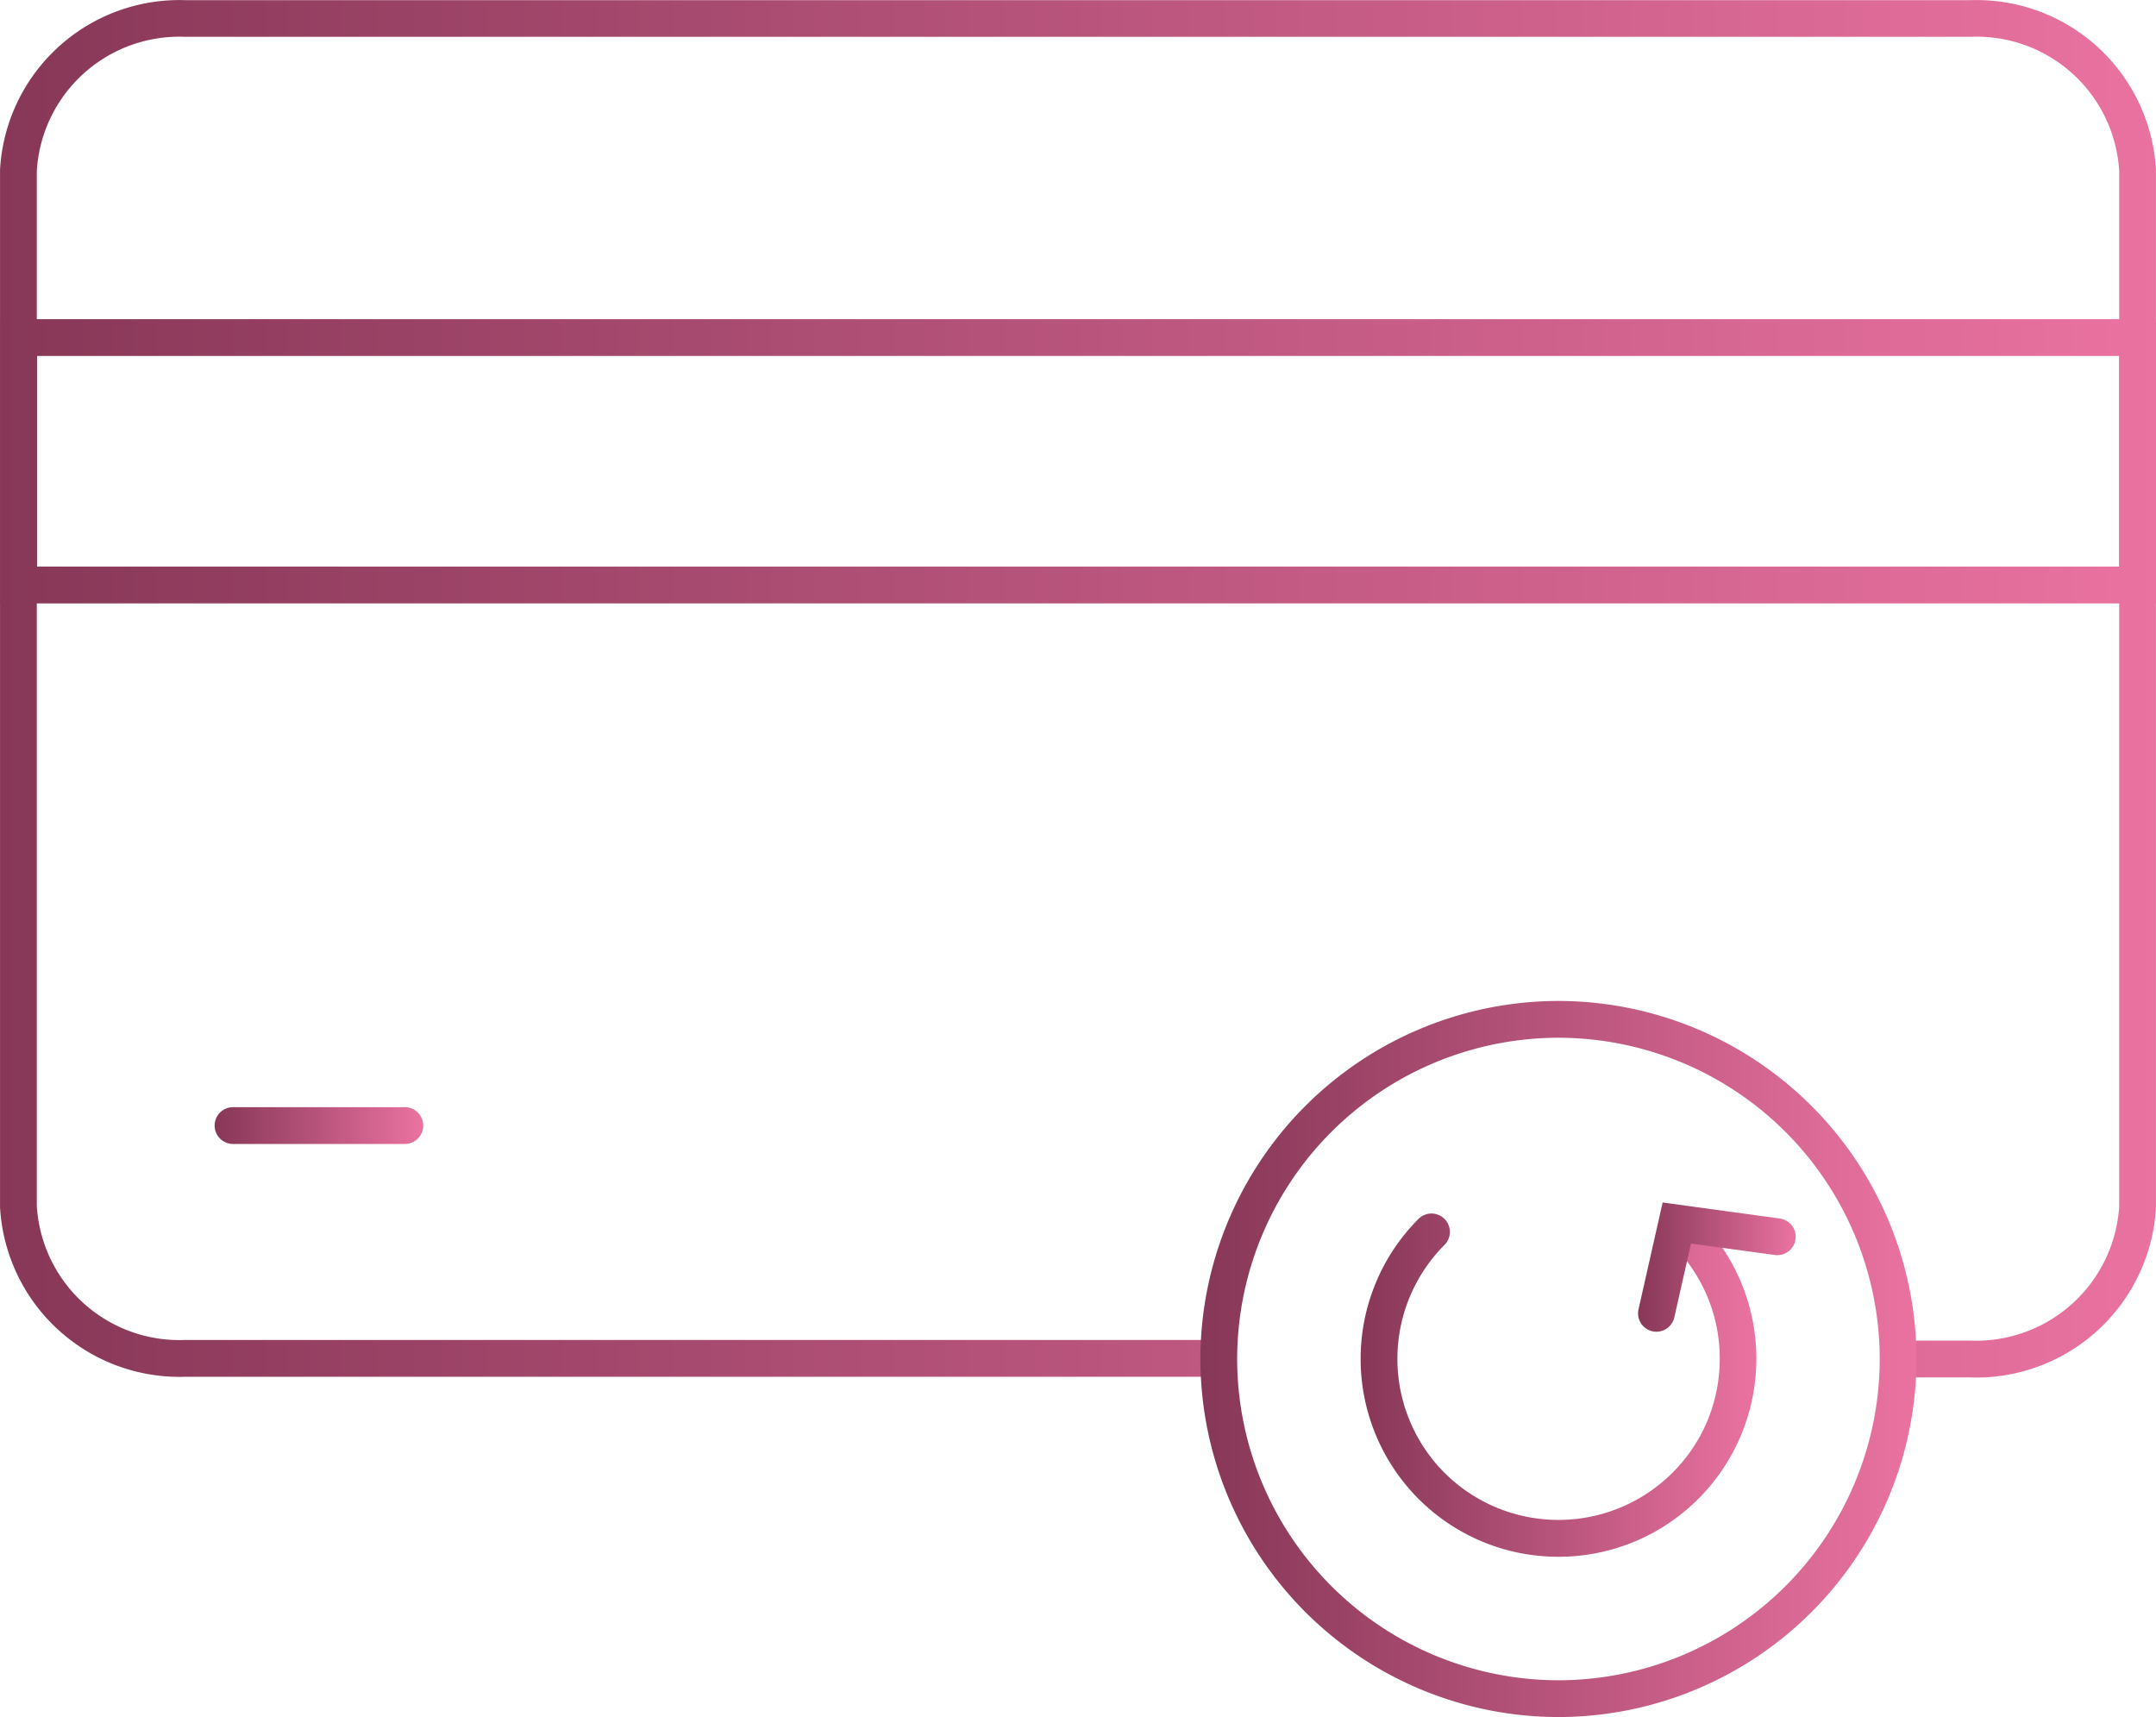 <svg xmlns="http://www.w3.org/2000/svg" xmlns:xlink="http://www.w3.org/1999/xlink" width="113.997" height="90.79" viewBox="0 0 113.997 90.79"><defs><linearGradient id="a" y1="0.5" x2="1" y2="0.5" gradientUnits="objectBoundingBox"><stop offset="0" stop-color="#873757"/><stop offset="1" stop-color="#ea72a1"/></linearGradient><linearGradient id="b" x1="0" y1="0.5" x2="1" y2="0.5" xlink:href="#a"/></defs><g transform="translate(-1760.804 4374.91)"><g transform="translate(1760.804 -4374.91)"><path d="M1865.332-4302.072q-.185,0-.37-.007h-3.972v-1.945H1865a7.581,7.581,0,0,0,7.855-7.1v-54.741a7.549,7.549,0,0,0-7.816-7.1h-94.475a7.552,7.552,0,0,0-7.814,7.1v54.707a7.548,7.548,0,0,0,7.815,7.1h54.681v1.945h-54.623a9.505,9.505,0,0,1-9.817-8.963v-54.861a9.5,9.5,0,0,1,9.817-8.964h94.358a9.5,9.5,0,0,1,9.817,8.963l0,.052,0,54.847A9.521,9.521,0,0,1,1865.332-4302.072Z" transform="translate(-1760.804 4374.91)" fill="url(#a)"/></g><g transform="translate(1772.152 -4316.368)"><line x2="9.085" transform="translate(0.972 0.972)" fill="#fff"/><path d="M1800.039-4222.454h-9.085a.972.972,0,0,1-.972-.973.972.972,0,0,1,.972-.972h9.085a.972.972,0,0,1,.972.972A.973.973,0,0,1,1800.039-4222.454Z" transform="translate(-1789.981 4224.399)" fill="url(#b)"/></g><g transform="translate(1789.385 -4316.368)"><line x2="9.085" transform="translate(0.973 0.972)" fill="#fff"/><path d="M1844.345-4222.454h-9.086a.973.973,0,0,1-.972-.973.972.972,0,0,1,.972-.972h9.086a.972.972,0,0,1,.972.972A.972.972,0,0,1,1844.345-4222.454Z" transform="translate(-1834.287 4224.399)" fill="url(#b)"/></g><g transform="translate(1760.816 -4358.034)"><path d="M1874.82-4316.492H1760.835v-15.029H1874.82Zm-112.04-1.945h110.095v-11.139H1762.78Z" transform="translate(-1760.835 4331.521)" fill="url(#a)"/></g><g transform="translate(1824.274 -4321.984)"><path d="M1942.918-4200.975a18.954,18.954,0,0,1-18.932-18.932,18.954,18.954,0,0,1,18.932-18.932,18.954,18.954,0,0,1,18.932,18.932A18.953,18.953,0,0,1,1942.918-4200.975Zm0-35.919a17.006,17.006,0,0,0-16.988,16.987,17.006,17.006,0,0,0,16.988,16.987,17.006,17.006,0,0,0,16.987-16.987A17.006,17.006,0,0,0,1942.918-4236.894Z" transform="translate(-1923.986 4238.839)" fill="url(#a)"/></g><g transform="translate(1832.743 -4310.742)"><path d="M1956.22-4191.788a10.434,10.434,0,0,1-7.4-3.064,10.481,10.481,0,0,1,0-14.8.972.972,0,0,1,1.375,0,.973.973,0,0,1,0,1.375,8.533,8.533,0,0,0,0,12.048,8.533,8.533,0,0,0,12.053,0,8.467,8.467,0,0,0,2.5-6.026,8.466,8.466,0,0,0-2.494-6.027.973.973,0,0,1,0-1.375.973.973,0,0,1,1.375,0,10.48,10.48,0,0,1-.006,14.8A10.437,10.437,0,0,1,1956.22-4191.788Z" transform="translate(-1945.758 4209.935)" fill="url(#a)"/></g><g transform="translate(1847.415 -4311.323)"><path d="M1984.453-4204.6a.96.96,0,0,1-.215-.024.972.972,0,0,1-.734-1.163l1.275-5.646,6.194.848a.972.972,0,0,1,.832,1.095.973.973,0,0,1-1.1.832l-4.426-.606-.883,3.907A.972.972,0,0,1,1984.453-4204.6Z" transform="translate(-1983.479 4211.429)" fill="url(#a)"/></g></g></svg>